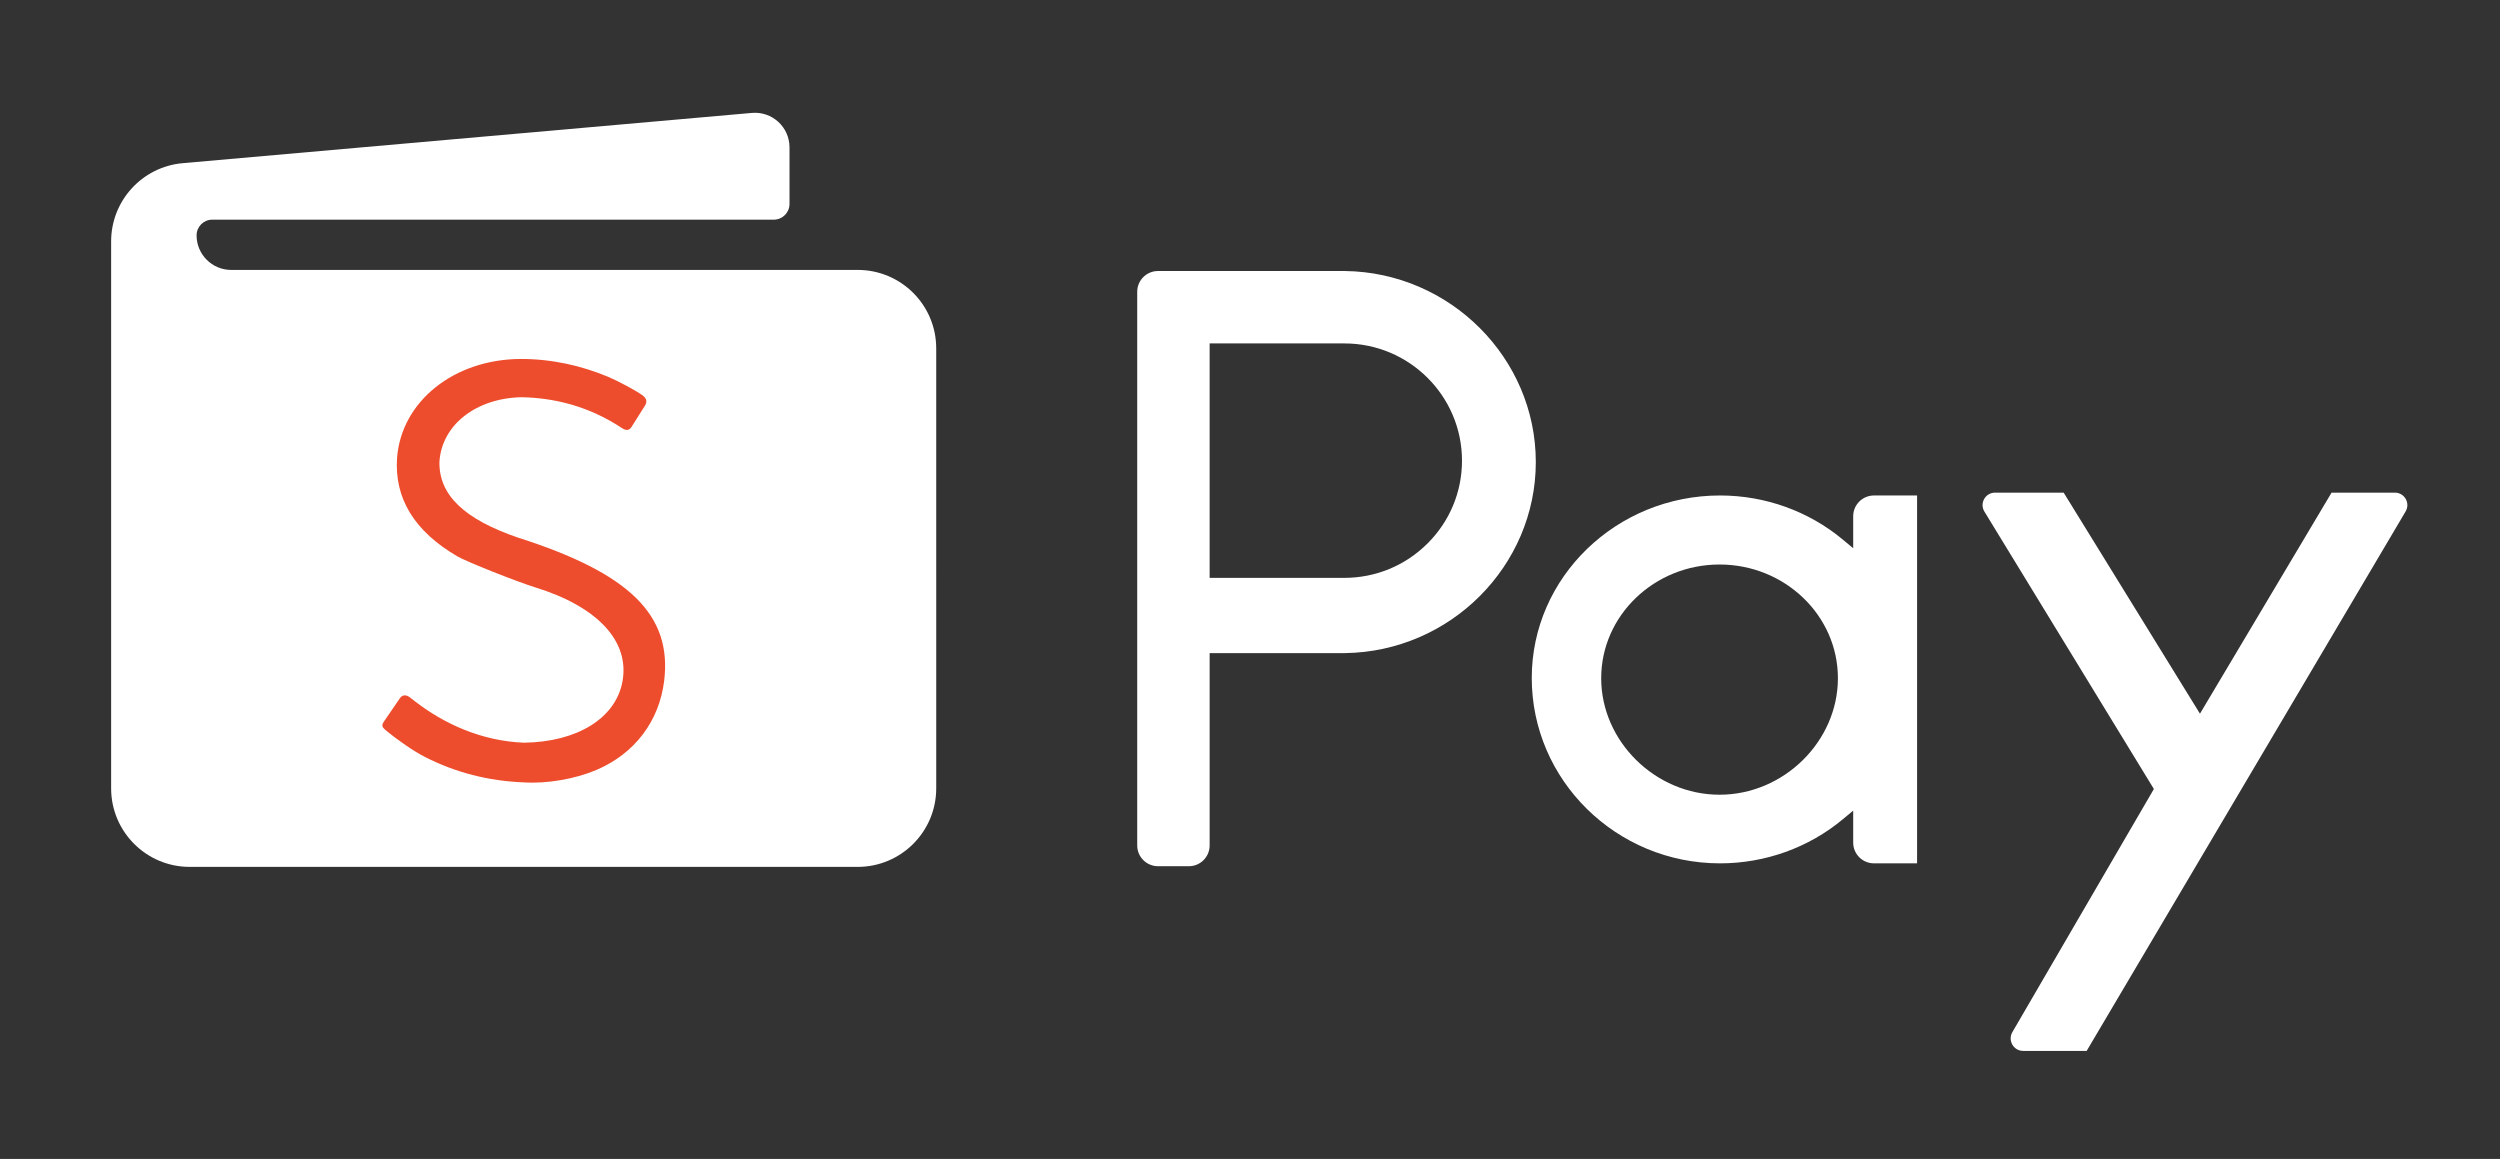 <svg xml:space="preserve" style="max-height: 500px" viewBox="277.795 96.378 914.171 423.78" y="0px" x="0px" xmlns:xlink="http://www.w3.org/1999/xlink" xmlns="http://www.w3.org/2000/svg" id="Layer_1" version="1.1" width="914.171" height="423.78">
<rect x="277.795" y="96.378" width="914.171" height="423.78" fill="#333333" stroke="none"/>
<style type="text/css">
	.st0{fill:#FFFFFF;}
	.st1{fill:#EE4D2D;stroke:#CCCCCC;stroke-miterlimit:10;}
	.st2{fill:#EE4D2D;stroke:#CCCCCC;stroke-width:0.686;stroke-miterlimit:10;}
	.st3{fill-rule:evenodd;clip-rule:evenodd;fill:#FFFFFF;}
	.st4{fill-rule:evenodd;clip-rule:evenodd;fill:#EE4D2D;}
	.st5{fill:#EE4D2D;}
</style>
<g>
	<g>
		<g>
			<path d="M693.64,405.53V203.08c0-4.2,3.4-7.6,7.6-7.6h68.36c38.48,0.5,69.79,31.84,69.79,69.86&#10;&#9;&#9;&#9;&#9;c0,38.03-31.32,69.36-69.82,69.86l-49.45,0.01v70.32c0,4.2-3.4,7.6-7.6,7.6h-11.28C697.04,413.12,693.64,409.72,693.64,405.53z&#10;&#9;&#9;&#9;&#9; M720.12,307.69l49.17,0c11.52,0,22.35-4.46,30.49-12.57c8.14-8.1,12.62-18.86,12.62-30.3c0-23.64-19.29-42.86-42.99-42.86&#10;&#9;&#9;&#9;&#9;h-49.29V307.69z" class="st3"/>
			<path d="M1013.65,473.8l51.75-88.91l-61.97-101.44c-1.86-3.04,0.33-6.93,3.89-6.93h25.09l49.84,80.83l48.13-80.83&#10;&#9;&#9;&#9;&#9;h23.15c3.53,0,5.72,3.84,3.92,6.88l-116.63,197.26h-23.23C1014.08,480.65,1011.89,476.84,1013.65,473.8z" class="st3"/>
			<path d="M955.45,404.49V392.8l-3.85,3.2c-12.46,10.37-28.39,16.08-44.83,16.08c-37.97,0-68.86-30.41-68.86-67.78&#10;&#9;&#9;&#9;&#9;c0-36.8,30.89-66.74,68.86-66.74c16.45,0,32.37,5.71,44.83,16.09l3.85,3.2v-11.69c0-4.2,3.4-7.6,7.6-7.6h15.76v134.52h-15.76&#10;&#9;&#9;&#9;&#9;C958.85,412.08,955.45,408.68,955.45,404.49z M906.58,302.8c-23.86,0-43.28,18.65-43.28,41.58c0,23.09,19.82,42.6,43.28,42.6&#10;&#9;&#9;&#9;&#9;c23.46,0,43.28-19.51,43.28-42.6C949.87,321.45,930.45,302.8,906.58,302.8z" class="st3"/>
		</g>
		<path d="M591.44,195.08h-26.09H362.32c-6.98,0-12.64-5.66-12.64-12.64c0-3.17,2.57-5.74,5.74-5.74h205.33&#10;&#9;&#9;&#9;c3.17,0,5.74-2.57,5.74-5.74v-20.7c0-7.42-6.36-13.24-13.75-12.59l-208.07,18.37c-14.84,1.29-26.24,13.71-26.24,28.61v38v126.38&#10;&#9;&#9;&#9;v35.62c0,15.86,12.86,28.72,28.72,28.72h244.27c15.86,0,28.72-12.86,28.72-28.72V223.8C620.16,207.94,607.3,195.08,591.44,195.08" class="st0"/>
	</g>
	<path d="M520.66,345.34c-1.81,14.81-10.84,26.67-24.84,32.61c-7.79,3.31-18.23,5.08-26.51,4.52&#10;&#9;&#9;c-12.87-0.49-24.97-3.6-36.12-9.29c-4.06-2.07-10.01-6.16-14.49-9.9c-1.02-0.85-1.55-1.61-0.56-2.99c1.05-1.57,5.19-7.56,5.85-8.55&#10;&#9;&#9;c0.88-1.34,2.33-1.41,3.66-0.37c0.18,0.14,1.53,1.19,1.8,1.39c10.73,8.35,24.57,14.62,39.96,15.2c19.4-0.26,33.47-8.9,35.98-22.28&#10;&#9;&#9;c2.77-14.74-8.99-27.39-31.65-34.44c-7.2-2.24-25.31-9.45-28.66-11.39c-15.78-9.2-23.14-21.26-22.09-36.11&#10;&#9;&#9;c1.6-20.58,20.81-36,45.19-36.1c11.57-0.02,22.42,2.52,32.09,6.57c3.56,1.49,10.19,5.04,12.55,6.79c1.65,1.2,1.52,2.55,0.87,3.6&#10;&#9;&#9;c-0.96,1.6-3.83,6.06-4.98,7.91c-0.84,1.27-1.88,1.42-3.37,0.49c-12.47-8.32-25.29-11.14-36.83-11.37&#10;&#9;&#9;c-16.65,0.33-29.21,10.15-30.03,23.63c-0.22,12.17,9.09,21,28.86,27.75C508.13,306.03,523.59,321.34,520.66,345.34" class="st5"/>
</g>
</svg>